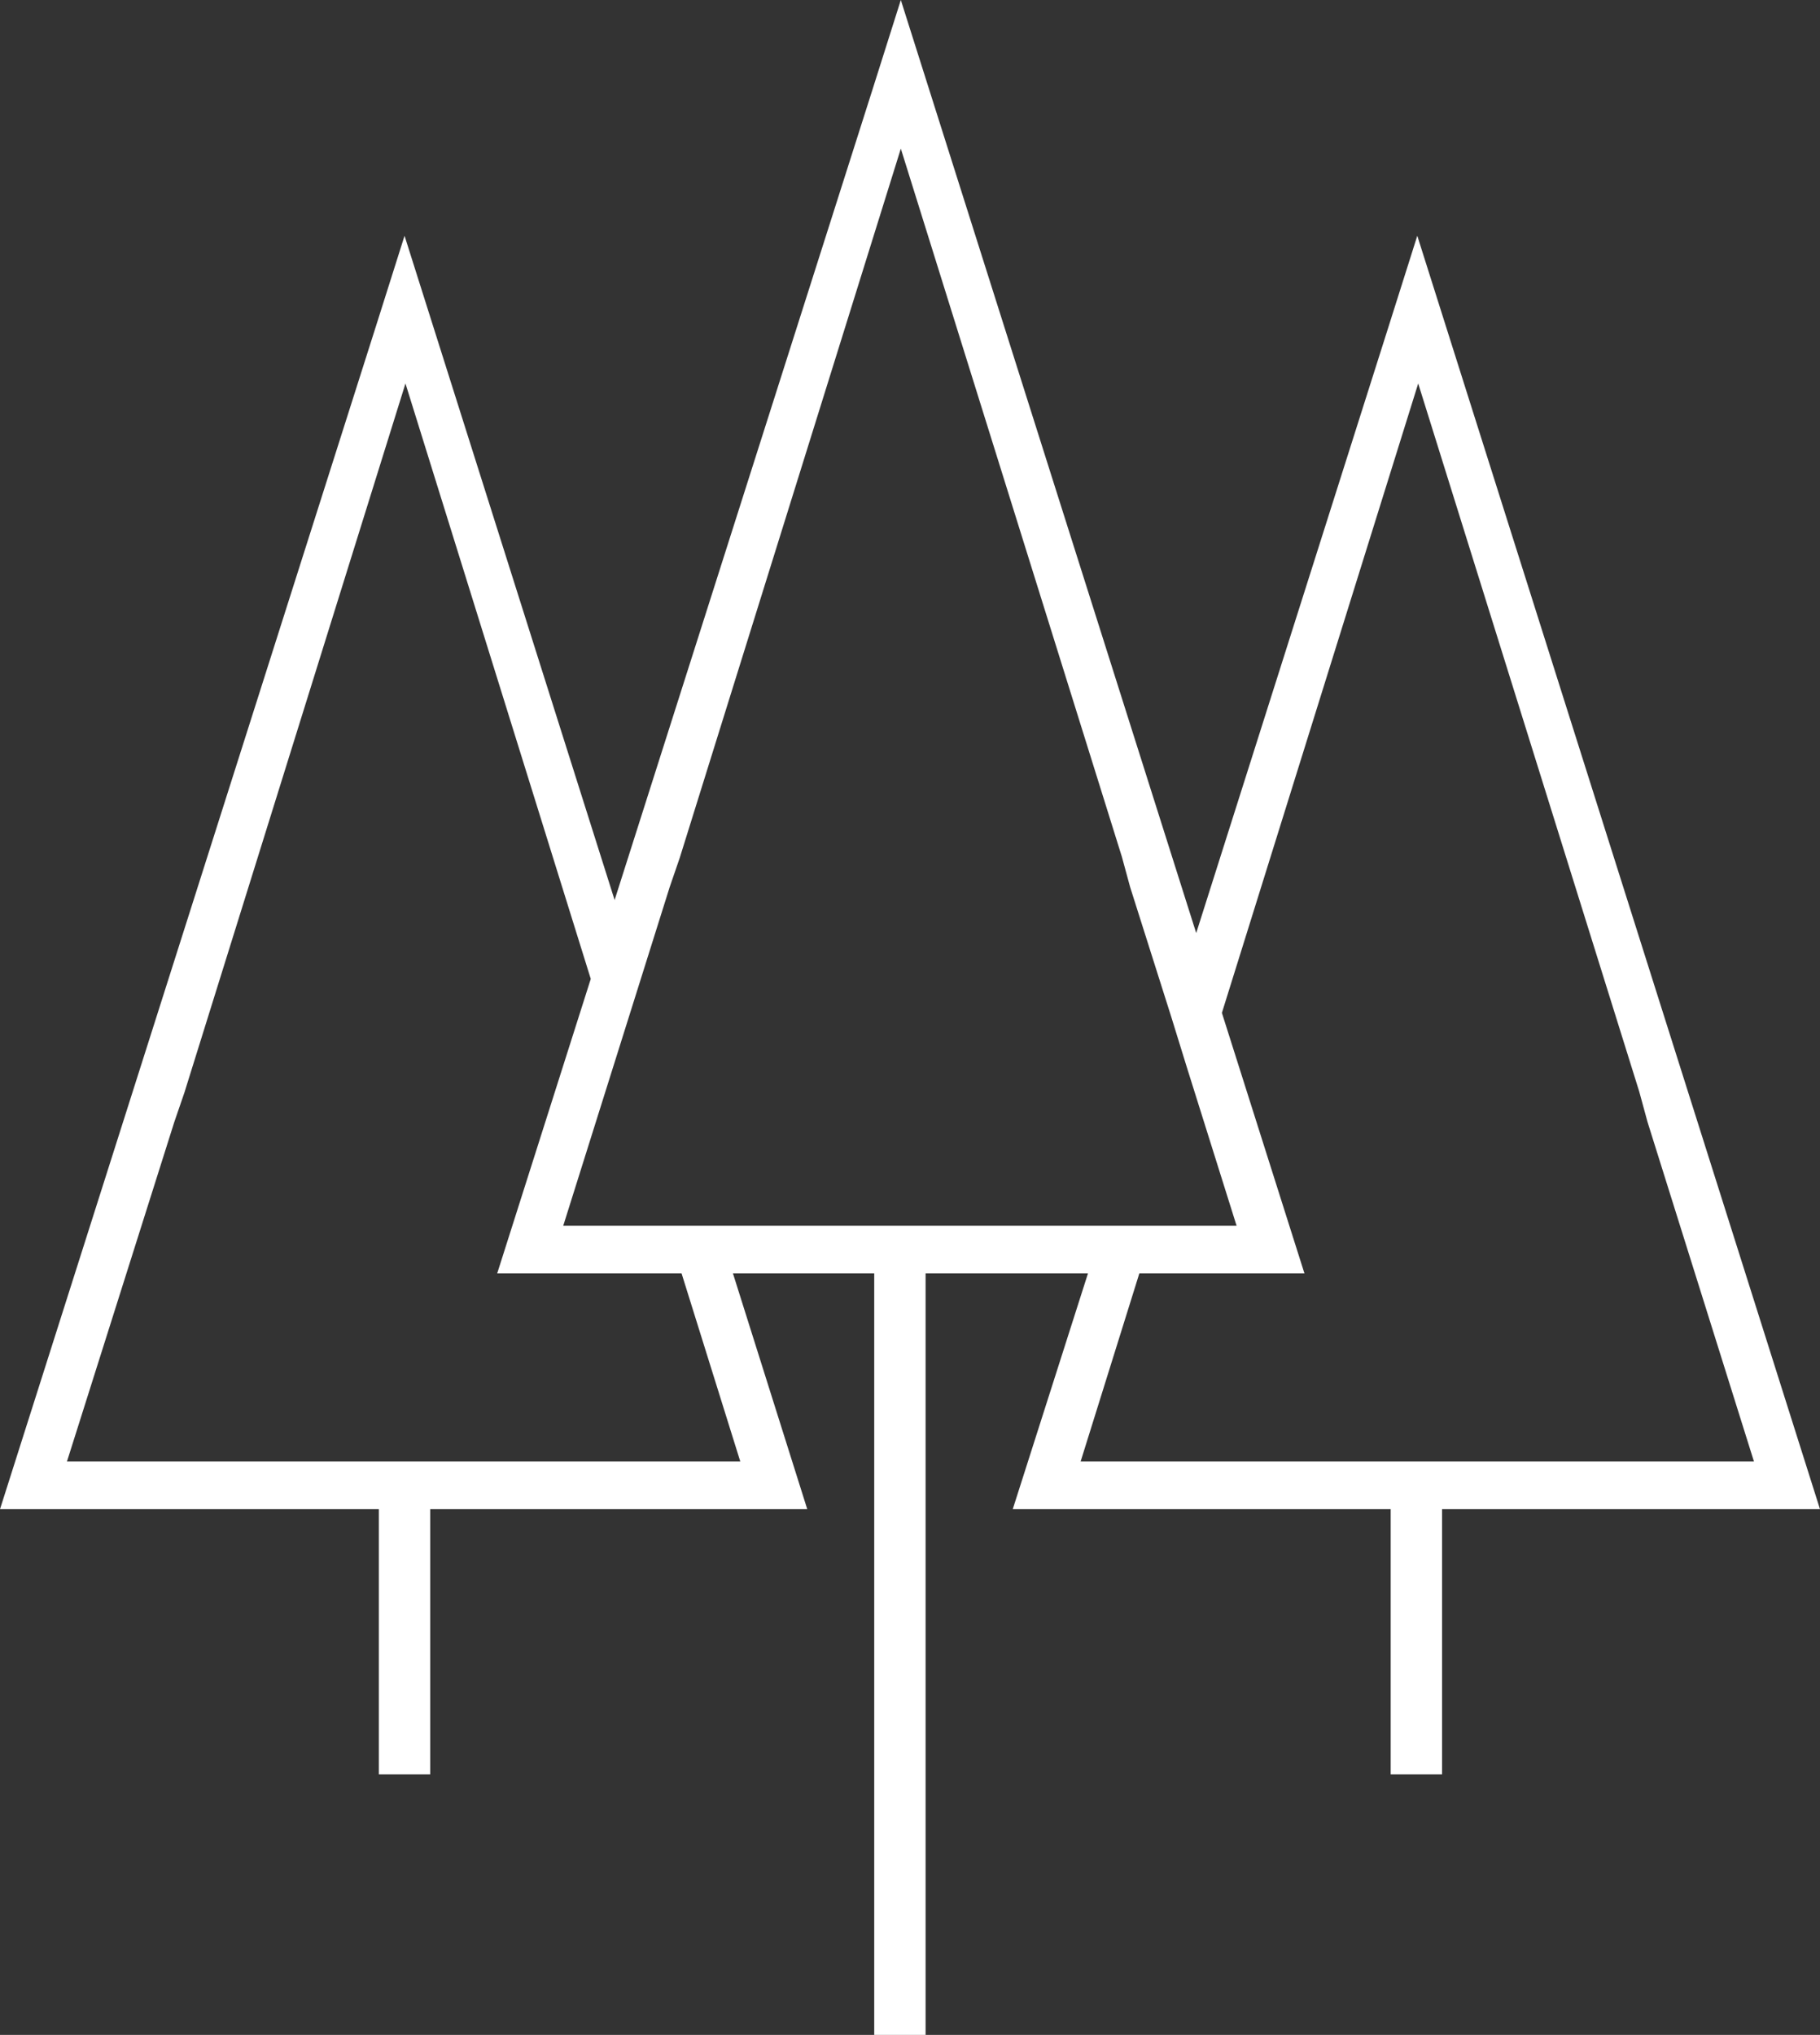 <?xml version="1.0" encoding="utf-8"?>
<!-- Generator: Adobe Illustrator 24.2.3, SVG Export Plug-In . SVG Version: 6.00 Build 0)  -->
<svg version="1.1" id="Layer_1" xmlns="http://www.w3.org/2000/svg" xmlns:xlink="http://www.w3.org/1999/xlink" x="0px" y="0px"
	 viewBox="0 0 198.4 221.8" style="enable-background:new 0 0 198.4 221.8;" xml:space="preserve">
<rect x="0" y="0" width="198.4" height="221.8" fill="#333333" stroke="none"/>
<style type="text/css">
	.st0{fill:#FFFFFF;}
</style>
<path class="st0" d="M154.5,25.7l-3.1,9.8l-21,66.2L98.2,0l-3.1,9.8L67,98.1L44.1,25.7L41,35.5l-41,129H5l0.6,0h35.7v28.9h5.6v-28.9
	h35.3v0H88l-8.1-25.7h15.4v83h5.6v-83h17.7l-8.2,25.7h4.9l1,0h35.3v28.9h5.6v-28.9h35.7l0,0h5.5L154.5,25.7z M19,122.3l1.1-3.2
	l24.1-77.3l20.2,64.9l-10.2,32.1h4.9l0.6,0h14.6l6.4,20.5H7.3L19,122.3z M61.4,133.6l11.6-36.9l1.1-3.2l24.1-77.3l24.1,77.2l0.9,3.3
	l4.5,14.2l1.7,5.5l5.4,17.2H61.4z M124.2,138.8h12.4l0,0h5.6l-9-28.4l21.4-68.6l24.1,77.2l0.9,3.3l11.6,37h-73.4L124.2,138.8z"/>
</svg>
